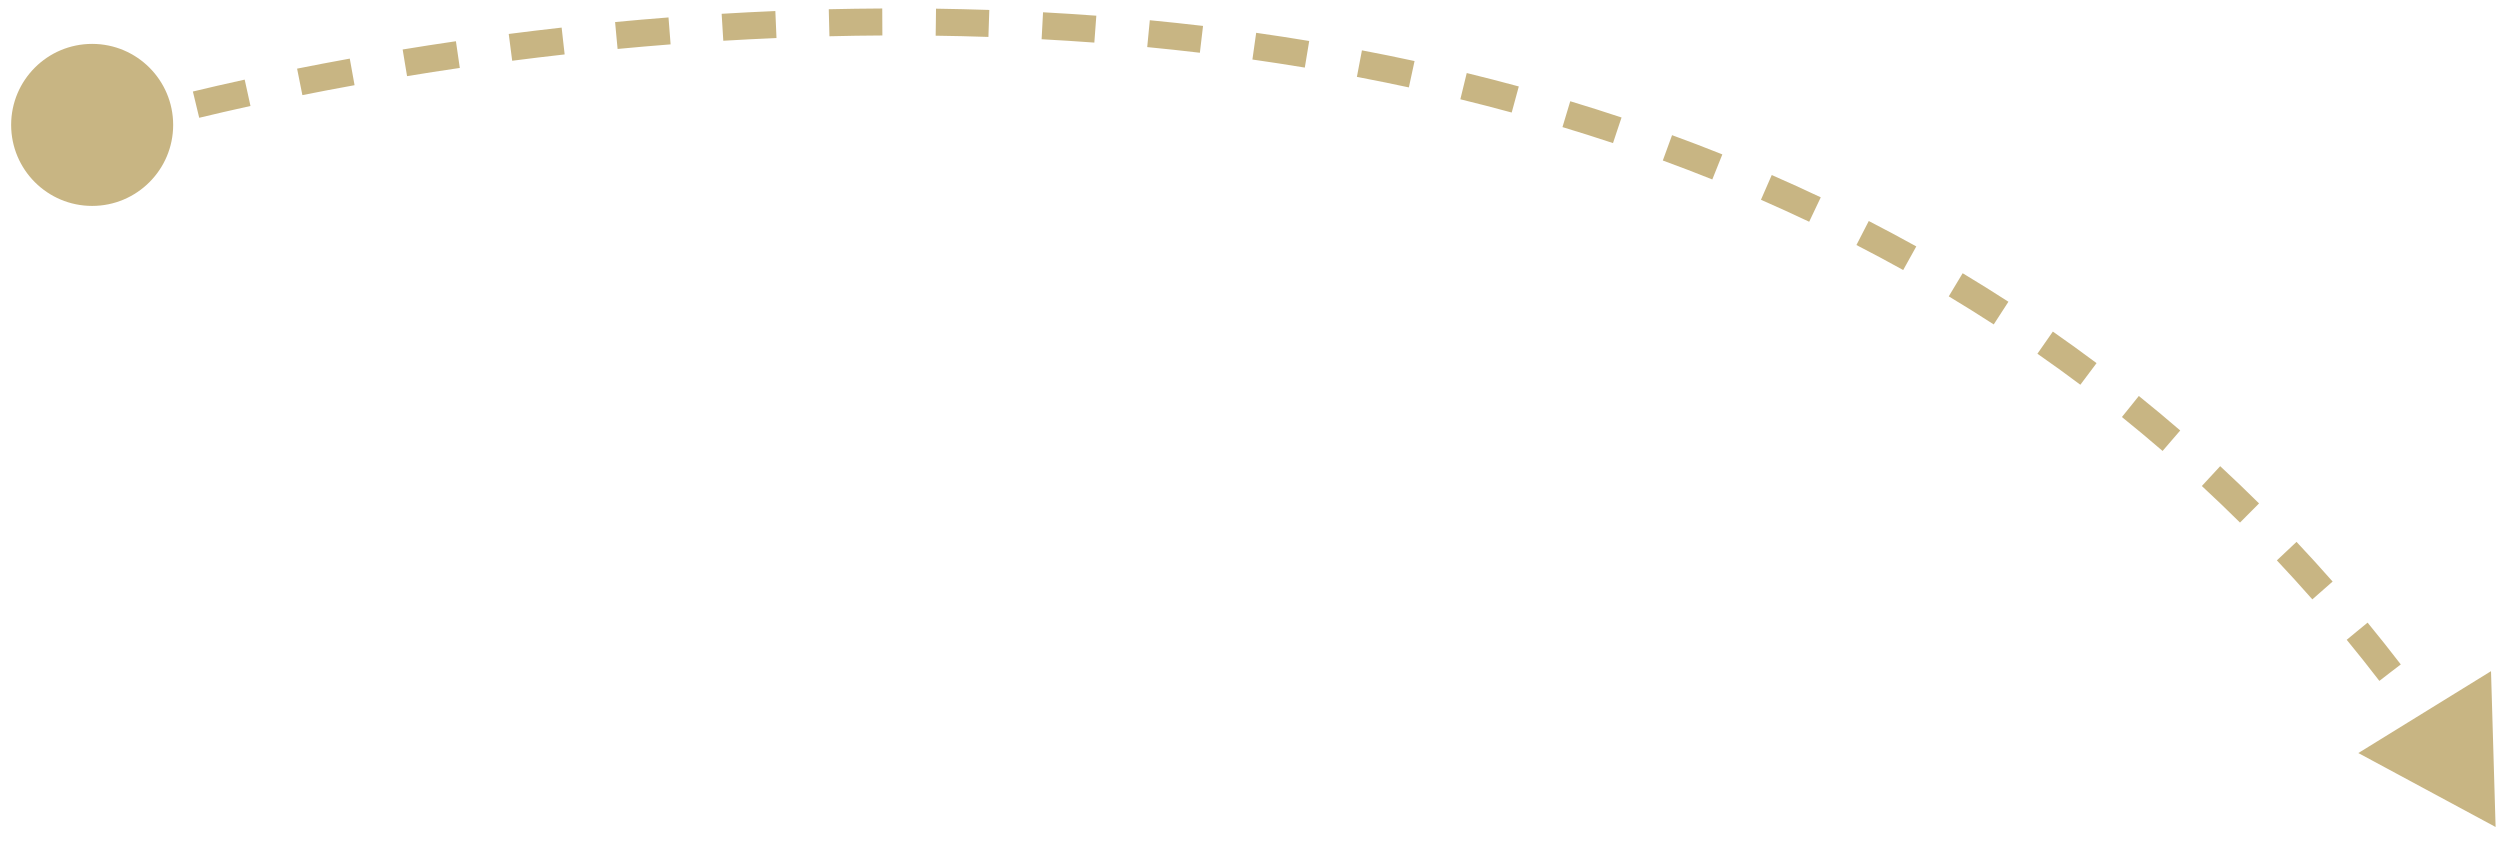 <?xml version="1.0" encoding="UTF-8"?> <svg xmlns="http://www.w3.org/2000/svg" width="79" height="27" viewBox="0 0 79 27" fill="none"><path d="M3.849 3.478C3.782 3.497 3.731 3.513 3.697 3.523C3.68 3.528 3.666 3.532 3.657 3.534C3.653 3.536 3.65 3.537 3.647 3.538L3.644 3.538L3.643 3.538C3.643 3.538 3.644 3.541 3.767 3.947L3.891 4.355L3.893 4.355C3.893 4.355 3.899 4.353 3.903 4.352C3.91 4.35 3.922 4.346 3.938 4.341C3.97 4.332 4.019 4.318 4.084 4.299C4.214 4.262 4.407 4.207 4.66 4.138L4.549 3.727L4.438 3.315C4.18 3.384 3.982 3.44 3.849 3.478ZM7.732 2.516C7.125 2.649 6.577 2.776 6.095 2.892L6.295 3.722C6.772 3.607 7.314 3.481 7.915 3.349L7.824 2.933L7.732 2.516ZM11.053 1.852C10.469 1.958 9.913 2.064 9.388 2.169L9.555 3.006C10.075 2.902 10.625 2.797 11.204 2.692L11.053 1.852ZM12.724 1.564L12.793 1.985L12.863 2.406C13.399 2.318 13.956 2.231 14.53 2.147L14.407 1.303C13.827 1.387 13.266 1.475 12.724 1.564ZM74.523 23.796L78.861 26.133L78.716 21.209L74.523 23.796ZM16.076 1.073L16.185 1.92C16.724 1.85 17.278 1.783 17.843 1.72L17.795 1.296L17.748 0.872C17.178 0.936 16.62 1.003 16.076 1.073ZM19.437 0.697L19.476 1.122L19.516 1.547C20.065 1.495 20.623 1.446 21.191 1.402L21.125 0.551C20.553 0.595 19.99 0.644 19.437 0.697ZM74.485 19.946L74.156 20.218C74.504 20.641 74.849 21.074 75.188 21.516L75.526 21.255L75.865 20.996C75.52 20.547 75.17 20.106 74.816 19.675L74.485 19.946ZM24.501 0.349C23.928 0.373 23.362 0.402 22.804 0.436L22.83 0.862L22.856 1.288C23.409 1.255 23.969 1.226 24.537 1.202L24.501 0.349ZM72.259 17.416L71.949 17.708C72.327 18.11 72.701 18.52 73.07 18.94L73.711 18.377C73.335 17.949 72.954 17.531 72.57 17.123L72.259 17.416ZM27.879 0.268C27.31 0.271 26.746 0.279 26.189 0.292L26.21 1.146C26.762 1.132 27.32 1.124 27.883 1.121L27.879 0.268ZM31.262 0.314C30.697 0.296 30.135 0.282 29.578 0.274L29.573 0.701L29.567 1.128C30.118 1.135 30.674 1.148 31.234 1.167L31.248 0.741L31.262 0.314ZM69.578 15.358C69.984 15.734 70.386 16.119 70.784 16.513L71.386 15.908C70.981 15.507 70.571 15.114 70.158 14.731L69.578 15.358ZM34.644 0.496C34.08 0.454 33.518 0.418 32.96 0.388L32.915 1.24C33.467 1.27 34.022 1.305 34.581 1.346L34.644 0.496ZM67.32 12.846L67.052 13.178C67.484 13.526 67.913 13.883 68.338 14.25L68.616 13.927L68.895 13.603C68.463 13.23 68.027 12.867 67.587 12.513L67.32 12.846ZM38.016 0.819C37.453 0.753 36.892 0.693 36.334 0.639L36.252 1.488C36.804 1.541 37.359 1.601 37.916 1.667L38.016 0.819ZM64.626 10.828L64.382 11.178C64.838 11.495 65.29 11.822 65.739 12.158L66.251 11.475C65.794 11.133 65.334 10.801 64.87 10.478L64.626 10.828ZM41.371 1.295C40.811 1.202 40.252 1.116 39.695 1.037L39.576 1.881C40.126 1.959 40.678 2.045 41.232 2.136L41.371 1.295ZM61.8 9L61.581 9.365C62.057 9.651 62.531 9.947 63.002 10.252L63.466 9.535C62.987 9.225 62.504 8.925 62.02 8.634L61.8 9ZM44.7 1.929C44.145 1.808 43.59 1.696 43.037 1.591L42.878 2.429C43.424 2.533 43.972 2.644 44.52 2.762L44.7 1.929ZM58.663 7.743C59.158 7.997 59.651 8.261 60.141 8.533L60.555 7.787C60.057 7.511 59.556 7.243 59.053 6.984L58.663 7.743ZM47.994 2.732C47.446 2.583 46.897 2.442 46.349 2.308L46.147 3.137C46.688 3.269 47.229 3.409 47.77 3.556L47.994 2.732ZM55.646 6.313C56.156 6.536 56.664 6.767 57.17 7.007L57.536 6.236C57.022 5.992 56.505 5.757 55.987 5.531L55.646 6.313ZM51.241 3.713C50.701 3.533 50.16 3.362 49.62 3.199L49.497 3.608L49.374 4.016C49.907 4.177 50.439 4.345 50.971 4.522L51.105 4.118L51.241 3.713ZM52.837 4.271L52.691 4.671L52.545 5.072C53.068 5.263 53.589 5.463 54.109 5.671L54.426 4.879C53.898 4.667 53.368 4.465 52.837 4.271Z" fill="#C8B583"></path><path d="M5.472 3.947C5.472 5.36 4.325 6.507 2.912 6.507C1.498 6.507 0.352 5.36 0.352 3.947C0.352 2.533 1.498 1.387 2.912 1.387C4.325 1.387 5.472 2.533 5.472 3.947Z" fill="#C8B583"></path></svg> 